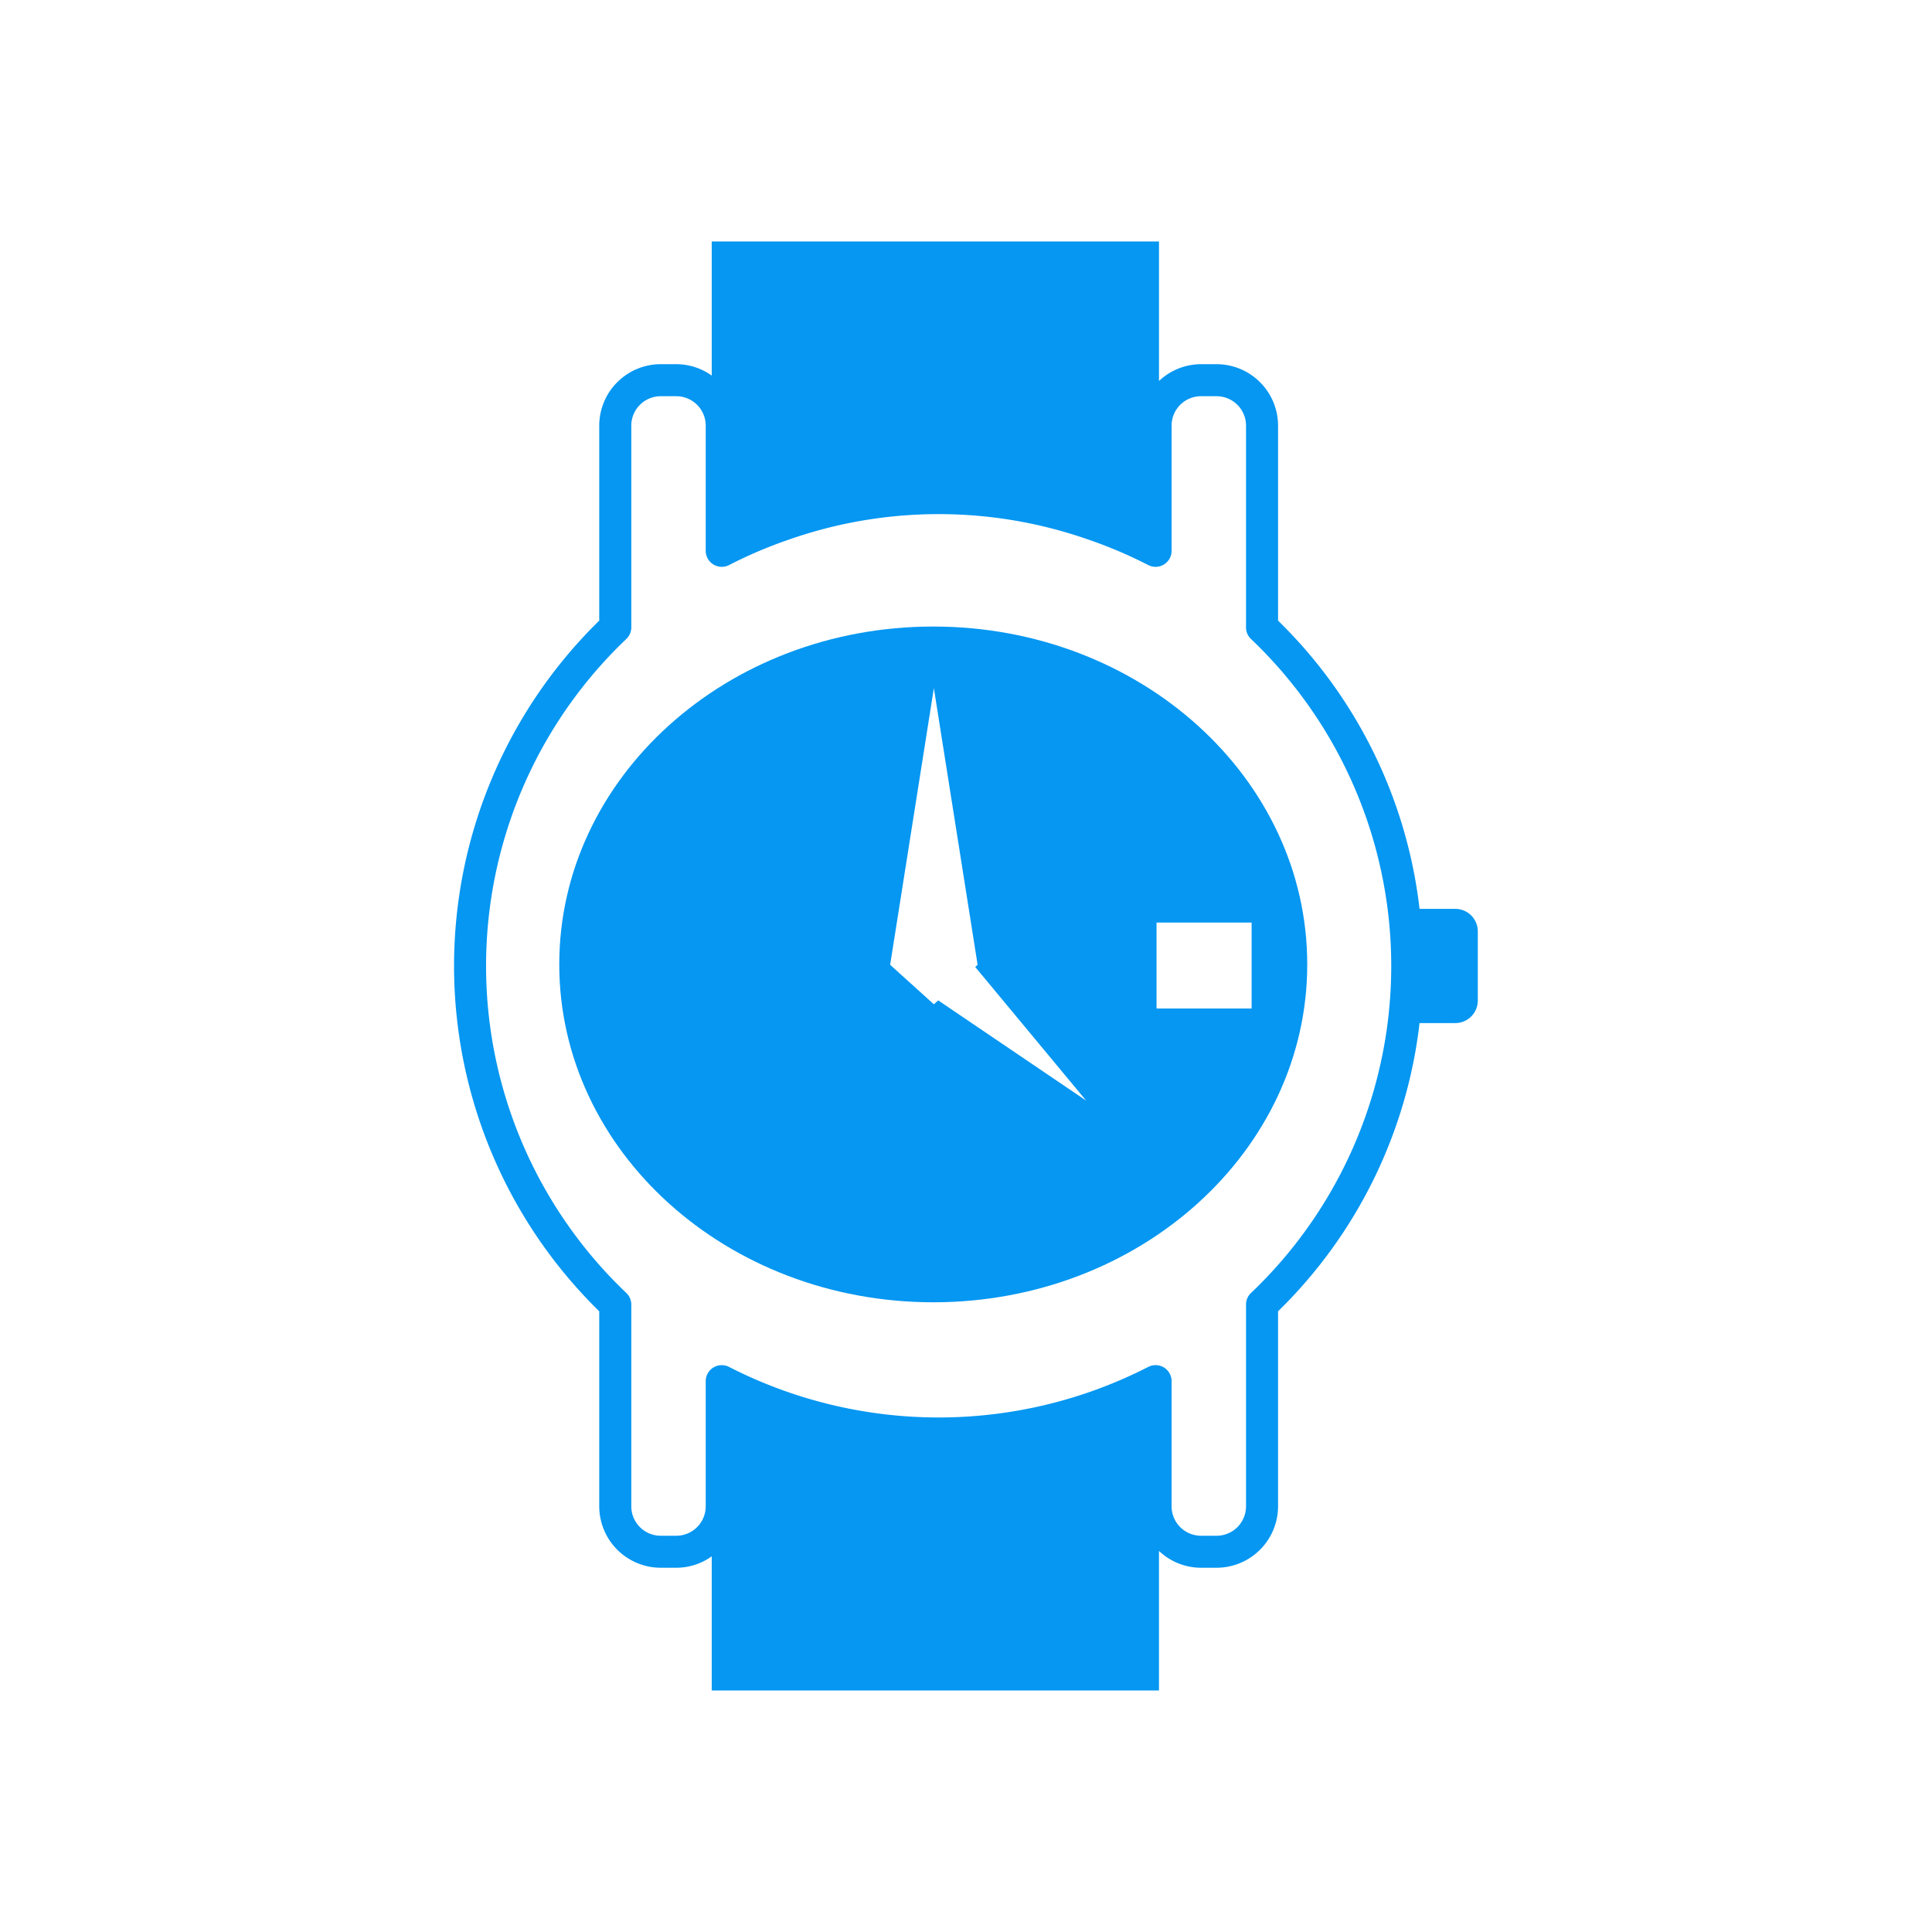 <svg xmlns="http://www.w3.org/2000/svg" width="200" height="200" viewBox="0 0 200 200">
  <g id="category02" transform="translate(-681 -1962)">
    <g id="グループ_2596" data-name="グループ 2596" transform="translate(728 1987)">
      <path id="パス_9641" data-name="パス 9641" d="M2880.52,2060.453c-21.385,0-38.719,15.661-38.719,34.975s17.333,34.978,38.719,34.978,38.711-15.661,38.711-34.978S2901.9,2060.453,2880.52,2060.453Zm.509,38.7-.449.407-4.526-4.089,4.526-28.642,4.529,28.642-.249.224,11.485,13.835Zm32.444.843h-9.842V2091.1h9.842Z" transform="translate(-2830.906 -2020.594)" fill="#0597f2"/>
      <path id="パス_9642" data-name="パス 9642" d="M2941.474,2114.979h-3.7a49.633,49.633,0,0,0-14.647-29.838v-20.183a6.371,6.371,0,0,0-6.366-6.364h-1.613a6.341,6.341,0,0,0-4.347,1.74v-14.442H2864.5v13.882a6.313,6.313,0,0,0-3.666-1.181h-1.617a6.372,6.372,0,0,0-6.362,6.364v20.181a50.033,50.033,0,0,0,0,71.5v20.181a6.373,6.373,0,0,0,6.362,6.367h1.617a6.293,6.293,0,0,0,3.666-1.182v13.885H2910.8v-14.444a6.332,6.332,0,0,0,4.347,1.741h1.613a6.372,6.372,0,0,0,6.366-6.367v-20.181a49.661,49.661,0,0,0,14.647-29.838h3.7a2.329,2.329,0,0,0,2.33-2.333v-7.158A2.331,2.331,0,0,0,2941.474,2114.979Zm-21.149,39.761a1.64,1.64,0,0,0-.515,1.2v20.886a3.047,3.047,0,0,1-3.046,3.047h-1.613a3.047,3.047,0,0,1-3.046-3.047v-12.956a1.657,1.657,0,0,0-2.427-1.469,47.592,47.592,0,0,1-43.373,0,1.66,1.66,0,0,0-2.427,1.469v12.956a3.048,3.048,0,0,1-3.046,3.047h-1.617a3.047,3.047,0,0,1-3.042-3.047V2155.94a1.652,1.652,0,0,0-.515-1.2,46.72,46.72,0,0,1,0-67.7,1.654,1.654,0,0,0,.515-1.2v-20.886a3.047,3.047,0,0,1,3.042-3.045h1.617a3.047,3.047,0,0,1,3.046,3.045v12.96a1.66,1.66,0,0,0,2.427,1.47,46.21,46.21,0,0,1,6.17-2.628,46.859,46.859,0,0,1,31.028,0,46.108,46.108,0,0,1,6.175,2.628,1.659,1.659,0,0,0,2.427-1.47v-12.96a3.046,3.046,0,0,1,3.046-3.045h1.613a3.046,3.046,0,0,1,3.046,3.045v20.888a1.64,1.64,0,0,0,.515,1.2,46.722,46.722,0,0,1,0,67.7Z" transform="translate(-2837.822 -2045.893)" fill="#0597f2"/>
    </g>
    <rect id="長方形_3973" data-name="長方形 3973" width="200" height="200" transform="translate(681 1962)" fill="none"/>
  </g>
</svg>
